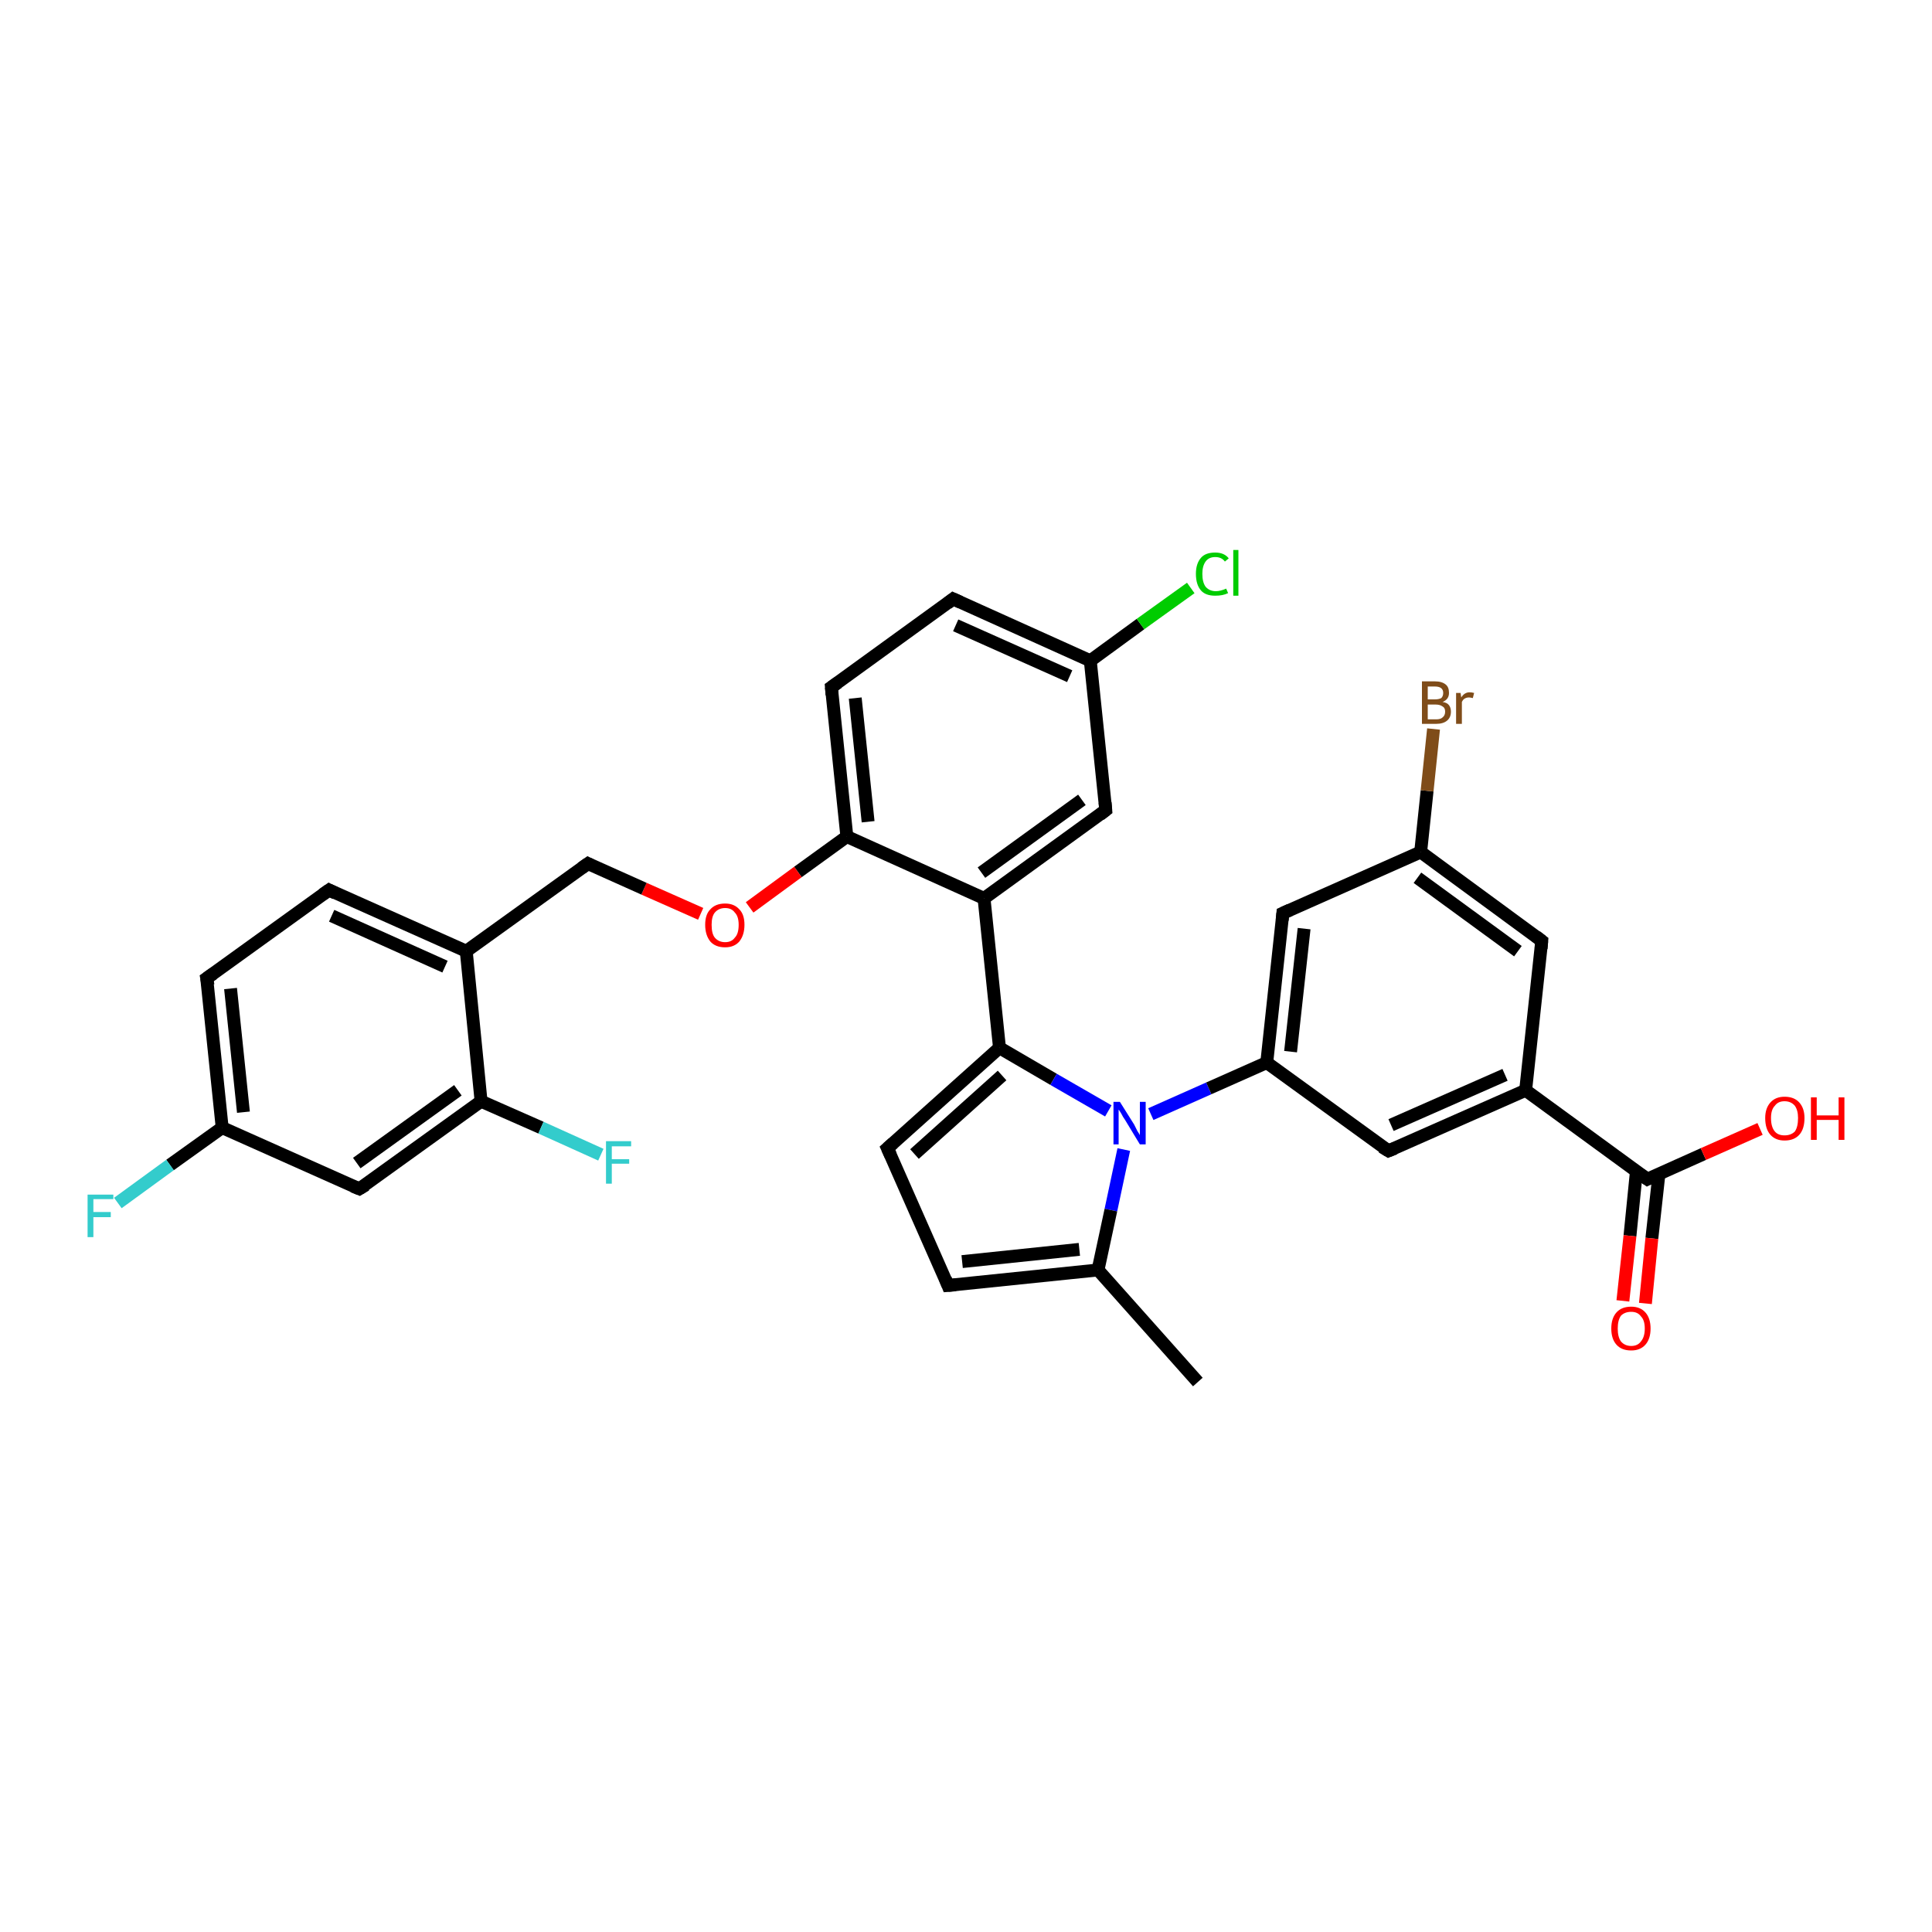 <?xml version='1.0' encoding='iso-8859-1'?>
<svg version='1.1' baseProfile='full'
              xmlns='http://www.w3.org/2000/svg'
                      xmlns:rdkit='http://www.rdkit.org/xml'
                      xmlns:xlink='http://www.w3.org/1999/xlink'
                  xml:space='preserve'
width='300px' height='300px' viewBox='0 0 300 300'>
<!-- END OF HEADER -->
<rect style='opacity:1.0;fill:#FFFFFF;stroke:none' width='300.0' height='300.0' x='0.0' y='0.0'> </rect>
<path class='bond-0 atom-0 atom-1' d='M 186.0,214.6 L 170.5,197.2' style='fill:none;fill-rule:evenodd;stroke:#000000;stroke-width:2.0px;stroke-linecap:butt;stroke-linejoin:miter;stroke-opacity:1' />
<path class='bond-1 atom-1 atom-2' d='M 170.5,197.2 L 147.2,199.6' style='fill:none;fill-rule:evenodd;stroke:#000000;stroke-width:2.0px;stroke-linecap:butt;stroke-linejoin:miter;stroke-opacity:1' />
<path class='bond-1 atom-1 atom-2' d='M 167.6,194.0 L 149.4,195.9' style='fill:none;fill-rule:evenodd;stroke:#000000;stroke-width:2.0px;stroke-linecap:butt;stroke-linejoin:miter;stroke-opacity:1' />
<path class='bond-2 atom-2 atom-3' d='M 147.2,199.6 L 137.8,178.3' style='fill:none;fill-rule:evenodd;stroke:#000000;stroke-width:2.0px;stroke-linecap:butt;stroke-linejoin:miter;stroke-opacity:1' />
<path class='bond-3 atom-3 atom-4' d='M 137.8,178.3 L 155.2,162.7' style='fill:none;fill-rule:evenodd;stroke:#000000;stroke-width:2.0px;stroke-linecap:butt;stroke-linejoin:miter;stroke-opacity:1' />
<path class='bond-3 atom-3 atom-4' d='M 142.0,179.2 L 155.6,167.0' style='fill:none;fill-rule:evenodd;stroke:#000000;stroke-width:2.0px;stroke-linecap:butt;stroke-linejoin:miter;stroke-opacity:1' />
<path class='bond-4 atom-4 atom-5' d='M 155.2,162.7 L 152.8,139.5' style='fill:none;fill-rule:evenodd;stroke:#000000;stroke-width:2.0px;stroke-linecap:butt;stroke-linejoin:miter;stroke-opacity:1' />
<path class='bond-5 atom-5 atom-6' d='M 152.8,139.5 L 171.7,125.8' style='fill:none;fill-rule:evenodd;stroke:#000000;stroke-width:2.0px;stroke-linecap:butt;stroke-linejoin:miter;stroke-opacity:1' />
<path class='bond-5 atom-5 atom-6' d='M 152.4,135.5 L 168.0,124.2' style='fill:none;fill-rule:evenodd;stroke:#000000;stroke-width:2.0px;stroke-linecap:butt;stroke-linejoin:miter;stroke-opacity:1' />
<path class='bond-6 atom-6 atom-7' d='M 171.7,125.8 L 169.3,102.6' style='fill:none;fill-rule:evenodd;stroke:#000000;stroke-width:2.0px;stroke-linecap:butt;stroke-linejoin:miter;stroke-opacity:1' />
<path class='bond-7 atom-7 atom-8' d='M 169.3,102.6 L 177.1,96.9' style='fill:none;fill-rule:evenodd;stroke:#000000;stroke-width:2.0px;stroke-linecap:butt;stroke-linejoin:miter;stroke-opacity:1' />
<path class='bond-7 atom-7 atom-8' d='M 177.1,96.9 L 184.9,91.3' style='fill:none;fill-rule:evenodd;stroke:#00CC00;stroke-width:2.0px;stroke-linecap:butt;stroke-linejoin:miter;stroke-opacity:1' />
<path class='bond-8 atom-7 atom-9' d='M 169.3,102.6 L 148.0,93.0' style='fill:none;fill-rule:evenodd;stroke:#000000;stroke-width:2.0px;stroke-linecap:butt;stroke-linejoin:miter;stroke-opacity:1' />
<path class='bond-8 atom-7 atom-9' d='M 166.1,105.0 L 148.4,97.1' style='fill:none;fill-rule:evenodd;stroke:#000000;stroke-width:2.0px;stroke-linecap:butt;stroke-linejoin:miter;stroke-opacity:1' />
<path class='bond-9 atom-9 atom-10' d='M 148.0,93.0 L 129.1,106.7' style='fill:none;fill-rule:evenodd;stroke:#000000;stroke-width:2.0px;stroke-linecap:butt;stroke-linejoin:miter;stroke-opacity:1' />
<path class='bond-10 atom-10 atom-11' d='M 129.1,106.7 L 131.5,129.9' style='fill:none;fill-rule:evenodd;stroke:#000000;stroke-width:2.0px;stroke-linecap:butt;stroke-linejoin:miter;stroke-opacity:1' />
<path class='bond-10 atom-10 atom-11' d='M 132.8,108.4 L 134.8,127.6' style='fill:none;fill-rule:evenodd;stroke:#000000;stroke-width:2.0px;stroke-linecap:butt;stroke-linejoin:miter;stroke-opacity:1' />
<path class='bond-11 atom-11 atom-12' d='M 131.5,129.9 L 123.9,135.4' style='fill:none;fill-rule:evenodd;stroke:#000000;stroke-width:2.0px;stroke-linecap:butt;stroke-linejoin:miter;stroke-opacity:1' />
<path class='bond-11 atom-11 atom-12' d='M 123.9,135.4 L 116.4,140.9' style='fill:none;fill-rule:evenodd;stroke:#FF0000;stroke-width:2.0px;stroke-linecap:butt;stroke-linejoin:miter;stroke-opacity:1' />
<path class='bond-12 atom-12 atom-13' d='M 108.8,141.9 L 100.0,138.0' style='fill:none;fill-rule:evenodd;stroke:#FF0000;stroke-width:2.0px;stroke-linecap:butt;stroke-linejoin:miter;stroke-opacity:1' />
<path class='bond-12 atom-12 atom-13' d='M 100.0,138.0 L 91.3,134.1' style='fill:none;fill-rule:evenodd;stroke:#000000;stroke-width:2.0px;stroke-linecap:butt;stroke-linejoin:miter;stroke-opacity:1' />
<path class='bond-13 atom-13 atom-14' d='M 91.3,134.1 L 72.4,147.7' style='fill:none;fill-rule:evenodd;stroke:#000000;stroke-width:2.0px;stroke-linecap:butt;stroke-linejoin:miter;stroke-opacity:1' />
<path class='bond-14 atom-14 atom-15' d='M 72.4,147.7 L 51.1,138.2' style='fill:none;fill-rule:evenodd;stroke:#000000;stroke-width:2.0px;stroke-linecap:butt;stroke-linejoin:miter;stroke-opacity:1' />
<path class='bond-14 atom-14 atom-15' d='M 69.1,150.1 L 51.5,142.2' style='fill:none;fill-rule:evenodd;stroke:#000000;stroke-width:2.0px;stroke-linecap:butt;stroke-linejoin:miter;stroke-opacity:1' />
<path class='bond-15 atom-15 atom-16' d='M 51.1,138.2 L 32.1,151.9' style='fill:none;fill-rule:evenodd;stroke:#000000;stroke-width:2.0px;stroke-linecap:butt;stroke-linejoin:miter;stroke-opacity:1' />
<path class='bond-16 atom-16 atom-17' d='M 32.1,151.9 L 34.5,175.1' style='fill:none;fill-rule:evenodd;stroke:#000000;stroke-width:2.0px;stroke-linecap:butt;stroke-linejoin:miter;stroke-opacity:1' />
<path class='bond-16 atom-16 atom-17' d='M 35.8,153.5 L 37.8,172.7' style='fill:none;fill-rule:evenodd;stroke:#000000;stroke-width:2.0px;stroke-linecap:butt;stroke-linejoin:miter;stroke-opacity:1' />
<path class='bond-17 atom-17 atom-18' d='M 34.5,175.1 L 26.4,180.9' style='fill:none;fill-rule:evenodd;stroke:#000000;stroke-width:2.0px;stroke-linecap:butt;stroke-linejoin:miter;stroke-opacity:1' />
<path class='bond-17 atom-17 atom-18' d='M 26.4,180.9 L 18.3,186.8' style='fill:none;fill-rule:evenodd;stroke:#33CCCC;stroke-width:2.0px;stroke-linecap:butt;stroke-linejoin:miter;stroke-opacity:1' />
<path class='bond-18 atom-17 atom-19' d='M 34.5,175.1 L 55.8,184.6' style='fill:none;fill-rule:evenodd;stroke:#000000;stroke-width:2.0px;stroke-linecap:butt;stroke-linejoin:miter;stroke-opacity:1' />
<path class='bond-19 atom-19 atom-20' d='M 55.8,184.6 L 74.7,171.0' style='fill:none;fill-rule:evenodd;stroke:#000000;stroke-width:2.0px;stroke-linecap:butt;stroke-linejoin:miter;stroke-opacity:1' />
<path class='bond-19 atom-19 atom-20' d='M 55.4,180.6 L 71.1,169.3' style='fill:none;fill-rule:evenodd;stroke:#000000;stroke-width:2.0px;stroke-linecap:butt;stroke-linejoin:miter;stroke-opacity:1' />
<path class='bond-20 atom-20 atom-21' d='M 74.7,171.0 L 84.0,175.1' style='fill:none;fill-rule:evenodd;stroke:#000000;stroke-width:2.0px;stroke-linecap:butt;stroke-linejoin:miter;stroke-opacity:1' />
<path class='bond-20 atom-20 atom-21' d='M 84.0,175.1 L 93.3,179.3' style='fill:none;fill-rule:evenodd;stroke:#33CCCC;stroke-width:2.0px;stroke-linecap:butt;stroke-linejoin:miter;stroke-opacity:1' />
<path class='bond-21 atom-4 atom-22' d='M 155.2,162.7 L 163.6,167.6' style='fill:none;fill-rule:evenodd;stroke:#000000;stroke-width:2.0px;stroke-linecap:butt;stroke-linejoin:miter;stroke-opacity:1' />
<path class='bond-21 atom-4 atom-22' d='M 163.6,167.6 L 172.1,172.5' style='fill:none;fill-rule:evenodd;stroke:#0000FF;stroke-width:2.0px;stroke-linecap:butt;stroke-linejoin:miter;stroke-opacity:1' />
<path class='bond-22 atom-22 atom-23' d='M 178.7,173.0 L 187.7,169.0' style='fill:none;fill-rule:evenodd;stroke:#0000FF;stroke-width:2.0px;stroke-linecap:butt;stroke-linejoin:miter;stroke-opacity:1' />
<path class='bond-22 atom-22 atom-23' d='M 187.7,169.0 L 196.7,165.0' style='fill:none;fill-rule:evenodd;stroke:#000000;stroke-width:2.0px;stroke-linecap:butt;stroke-linejoin:miter;stroke-opacity:1' />
<path class='bond-23 atom-23 atom-24' d='M 196.7,165.0 L 199.2,141.8' style='fill:none;fill-rule:evenodd;stroke:#000000;stroke-width:2.0px;stroke-linecap:butt;stroke-linejoin:miter;stroke-opacity:1' />
<path class='bond-23 atom-23 atom-24' d='M 200.4,163.3 L 202.5,144.2' style='fill:none;fill-rule:evenodd;stroke:#000000;stroke-width:2.0px;stroke-linecap:butt;stroke-linejoin:miter;stroke-opacity:1' />
<path class='bond-24 atom-24 atom-25' d='M 199.2,141.8 L 220.6,132.3' style='fill:none;fill-rule:evenodd;stroke:#000000;stroke-width:2.0px;stroke-linecap:butt;stroke-linejoin:miter;stroke-opacity:1' />
<path class='bond-25 atom-25 atom-26' d='M 220.6,132.3 L 221.6,122.8' style='fill:none;fill-rule:evenodd;stroke:#000000;stroke-width:2.0px;stroke-linecap:butt;stroke-linejoin:miter;stroke-opacity:1' />
<path class='bond-25 atom-25 atom-26' d='M 221.6,122.8 L 222.6,113.2' style='fill:none;fill-rule:evenodd;stroke:#7F4C19;stroke-width:2.0px;stroke-linecap:butt;stroke-linejoin:miter;stroke-opacity:1' />
<path class='bond-26 atom-25 atom-27' d='M 220.6,132.3 L 239.4,146.1' style='fill:none;fill-rule:evenodd;stroke:#000000;stroke-width:2.0px;stroke-linecap:butt;stroke-linejoin:miter;stroke-opacity:1' />
<path class='bond-26 atom-25 atom-27' d='M 220.1,136.3 L 235.7,147.7' style='fill:none;fill-rule:evenodd;stroke:#000000;stroke-width:2.0px;stroke-linecap:butt;stroke-linejoin:miter;stroke-opacity:1' />
<path class='bond-27 atom-27 atom-28' d='M 239.4,146.1 L 236.9,169.3' style='fill:none;fill-rule:evenodd;stroke:#000000;stroke-width:2.0px;stroke-linecap:butt;stroke-linejoin:miter;stroke-opacity:1' />
<path class='bond-28 atom-28 atom-29' d='M 236.9,169.3 L 215.6,178.7' style='fill:none;fill-rule:evenodd;stroke:#000000;stroke-width:2.0px;stroke-linecap:butt;stroke-linejoin:miter;stroke-opacity:1' />
<path class='bond-28 atom-28 atom-29' d='M 233.7,166.9 L 216.0,174.7' style='fill:none;fill-rule:evenodd;stroke:#000000;stroke-width:2.0px;stroke-linecap:butt;stroke-linejoin:miter;stroke-opacity:1' />
<path class='bond-29 atom-28 atom-30' d='M 236.9,169.3 L 255.8,183.1' style='fill:none;fill-rule:evenodd;stroke:#000000;stroke-width:2.0px;stroke-linecap:butt;stroke-linejoin:miter;stroke-opacity:1' />
<path class='bond-30 atom-30 atom-31' d='M 255.8,183.1 L 264.5,179.2' style='fill:none;fill-rule:evenodd;stroke:#000000;stroke-width:2.0px;stroke-linecap:butt;stroke-linejoin:miter;stroke-opacity:1' />
<path class='bond-30 atom-30 atom-31' d='M 264.5,179.2 L 273.3,175.3' style='fill:none;fill-rule:evenodd;stroke:#FF0000;stroke-width:2.0px;stroke-linecap:butt;stroke-linejoin:miter;stroke-opacity:1' />
<path class='bond-31 atom-30 atom-32' d='M 254.1,181.9 L 253.1,191.9' style='fill:none;fill-rule:evenodd;stroke:#000000;stroke-width:2.0px;stroke-linecap:butt;stroke-linejoin:miter;stroke-opacity:1' />
<path class='bond-31 atom-30 atom-32' d='M 253.1,191.9 L 252.0,202.0' style='fill:none;fill-rule:evenodd;stroke:#FF0000;stroke-width:2.0px;stroke-linecap:butt;stroke-linejoin:miter;stroke-opacity:1' />
<path class='bond-31 atom-30 atom-32' d='M 257.6,182.3 L 256.5,192.3' style='fill:none;fill-rule:evenodd;stroke:#000000;stroke-width:2.0px;stroke-linecap:butt;stroke-linejoin:miter;stroke-opacity:1' />
<path class='bond-31 atom-30 atom-32' d='M 256.5,192.3 L 255.5,202.4' style='fill:none;fill-rule:evenodd;stroke:#FF0000;stroke-width:2.0px;stroke-linecap:butt;stroke-linejoin:miter;stroke-opacity:1' />
<path class='bond-32 atom-22 atom-1' d='M 174.5,178.5 L 172.5,187.9' style='fill:none;fill-rule:evenodd;stroke:#0000FF;stroke-width:2.0px;stroke-linecap:butt;stroke-linejoin:miter;stroke-opacity:1' />
<path class='bond-32 atom-22 atom-1' d='M 172.5,187.9 L 170.5,197.2' style='fill:none;fill-rule:evenodd;stroke:#000000;stroke-width:2.0px;stroke-linecap:butt;stroke-linejoin:miter;stroke-opacity:1' />
<path class='bond-33 atom-29 atom-23' d='M 215.6,178.7 L 196.7,165.0' style='fill:none;fill-rule:evenodd;stroke:#000000;stroke-width:2.0px;stroke-linecap:butt;stroke-linejoin:miter;stroke-opacity:1' />
<path class='bond-34 atom-11 atom-5' d='M 131.5,129.9 L 152.8,139.5' style='fill:none;fill-rule:evenodd;stroke:#000000;stroke-width:2.0px;stroke-linecap:butt;stroke-linejoin:miter;stroke-opacity:1' />
<path class='bond-35 atom-20 atom-14' d='M 74.7,171.0 L 72.4,147.7' style='fill:none;fill-rule:evenodd;stroke:#000000;stroke-width:2.0px;stroke-linecap:butt;stroke-linejoin:miter;stroke-opacity:1' />
<path d='M 148.4,199.5 L 147.2,199.6 L 146.8,198.6' style='fill:none;stroke:#000000;stroke-width:2.0px;stroke-linecap:butt;stroke-linejoin:miter;stroke-opacity:1;' />
<path d='M 138.3,179.4 L 137.8,178.3 L 138.7,177.5' style='fill:none;stroke:#000000;stroke-width:2.0px;stroke-linecap:butt;stroke-linejoin:miter;stroke-opacity:1;' />
<path d='M 170.8,126.5 L 171.7,125.8 L 171.6,124.6' style='fill:none;stroke:#000000;stroke-width:2.0px;stroke-linecap:butt;stroke-linejoin:miter;stroke-opacity:1;' />
<path d='M 149.1,93.5 L 148.0,93.0 L 147.1,93.7' style='fill:none;stroke:#000000;stroke-width:2.0px;stroke-linecap:butt;stroke-linejoin:miter;stroke-opacity:1;' />
<path d='M 130.1,106.0 L 129.1,106.7 L 129.2,107.9' style='fill:none;stroke:#000000;stroke-width:2.0px;stroke-linecap:butt;stroke-linejoin:miter;stroke-opacity:1;' />
<path d='M 91.7,134.3 L 91.3,134.1 L 90.3,134.8' style='fill:none;stroke:#000000;stroke-width:2.0px;stroke-linecap:butt;stroke-linejoin:miter;stroke-opacity:1;' />
<path d='M 52.1,138.7 L 51.1,138.2 L 50.1,138.9' style='fill:none;stroke:#000000;stroke-width:2.0px;stroke-linecap:butt;stroke-linejoin:miter;stroke-opacity:1;' />
<path d='M 33.1,151.2 L 32.1,151.9 L 32.3,153.0' style='fill:none;stroke:#000000;stroke-width:2.0px;stroke-linecap:butt;stroke-linejoin:miter;stroke-opacity:1;' />
<path d='M 54.8,184.2 L 55.8,184.6 L 56.8,184.0' style='fill:none;stroke:#000000;stroke-width:2.0px;stroke-linecap:butt;stroke-linejoin:miter;stroke-opacity:1;' />
<path d='M 199.1,142.9 L 199.2,141.8 L 200.3,141.3' style='fill:none;stroke:#000000;stroke-width:2.0px;stroke-linecap:butt;stroke-linejoin:miter;stroke-opacity:1;' />
<path d='M 238.5,145.4 L 239.4,146.1 L 239.3,147.3' style='fill:none;stroke:#000000;stroke-width:2.0px;stroke-linecap:butt;stroke-linejoin:miter;stroke-opacity:1;' />
<path d='M 216.6,178.3 L 215.6,178.7 L 214.6,178.1' style='fill:none;stroke:#000000;stroke-width:2.0px;stroke-linecap:butt;stroke-linejoin:miter;stroke-opacity:1;' />
<path d='M 254.8,182.4 L 255.8,183.1 L 256.2,182.9' style='fill:none;stroke:#000000;stroke-width:2.0px;stroke-linecap:butt;stroke-linejoin:miter;stroke-opacity:1;' />
<path class='atom-8' d='M 185.7 89.1
Q 185.7 87.5, 186.5 86.6
Q 187.2 85.8, 188.7 85.8
Q 190.1 85.8, 190.8 86.7
L 190.2 87.2
Q 189.7 86.5, 188.7 86.5
Q 187.7 86.5, 187.2 87.2
Q 186.7 87.9, 186.7 89.1
Q 186.7 90.4, 187.2 91.1
Q 187.8 91.8, 188.8 91.8
Q 189.5 91.8, 190.4 91.4
L 190.7 92.1
Q 190.3 92.3, 189.8 92.4
Q 189.3 92.5, 188.7 92.5
Q 187.2 92.5, 186.5 91.7
Q 185.7 90.8, 185.7 89.1
' fill='#00CC00'/>
<path class='atom-8' d='M 191.5 85.4
L 192.3 85.4
L 192.3 92.5
L 191.5 92.5
L 191.5 85.4
' fill='#00CC00'/>
<path class='atom-12' d='M 109.5 143.6
Q 109.5 142.0, 110.3 141.2
Q 111.1 140.3, 112.6 140.3
Q 114.0 140.3, 114.8 141.2
Q 115.6 142.0, 115.6 143.6
Q 115.6 145.2, 114.8 146.2
Q 114.0 147.1, 112.6 147.1
Q 111.1 147.1, 110.3 146.2
Q 109.5 145.2, 109.5 143.6
M 112.6 146.3
Q 113.6 146.3, 114.1 145.6
Q 114.7 145.0, 114.7 143.6
Q 114.7 142.3, 114.1 141.7
Q 113.6 141.0, 112.6 141.0
Q 111.6 141.0, 111.0 141.7
Q 110.5 142.3, 110.5 143.6
Q 110.5 145.0, 111.0 145.6
Q 111.6 146.3, 112.6 146.3
' fill='#FF0000'/>
<path class='atom-18' d='M 13.6 185.5
L 17.6 185.5
L 17.6 186.2
L 14.5 186.2
L 14.5 188.2
L 17.2 188.2
L 17.2 189.0
L 14.5 189.0
L 14.5 192.1
L 13.6 192.1
L 13.6 185.5
' fill='#33CCCC'/>
<path class='atom-21' d='M 94.1 177.2
L 98.0 177.2
L 98.0 178.0
L 95.0 178.0
L 95.0 180.0
L 97.7 180.0
L 97.7 180.7
L 95.0 180.7
L 95.0 183.8
L 94.1 183.8
L 94.1 177.2
' fill='#33CCCC'/>
<path class='atom-22' d='M 173.9 171.1
L 176.1 174.6
Q 176.3 175.0, 176.6 175.6
Q 177.0 176.2, 177.0 176.3
L 177.0 171.1
L 177.9 171.1
L 177.9 177.7
L 177.0 177.7
L 174.7 173.9
Q 174.4 173.5, 174.1 172.9
Q 173.8 172.4, 173.7 172.3
L 173.7 177.7
L 172.9 177.7
L 172.9 171.1
L 173.9 171.1
' fill='#0000FF'/>
<path class='atom-26' d='M 224.0 109.0
Q 224.7 109.1, 225.0 109.5
Q 225.3 109.9, 225.3 110.5
Q 225.3 111.4, 224.7 111.9
Q 224.1 112.4, 223.0 112.4
L 220.8 112.4
L 220.8 105.8
L 222.8 105.8
Q 223.9 105.8, 224.5 106.3
Q 225.0 106.7, 225.0 107.6
Q 225.0 108.6, 224.0 109.0
M 221.7 106.6
L 221.7 108.6
L 222.8 108.6
Q 223.4 108.6, 223.8 108.4
Q 224.1 108.1, 224.1 107.6
Q 224.1 106.6, 222.8 106.6
L 221.7 106.6
M 223.0 111.7
Q 223.7 111.7, 224.0 111.4
Q 224.4 111.1, 224.4 110.5
Q 224.4 109.9, 224.0 109.7
Q 223.6 109.4, 222.9 109.4
L 221.7 109.4
L 221.7 111.7
L 223.0 111.7
' fill='#7F4C19'/>
<path class='atom-26' d='M 226.8 107.6
L 226.9 108.3
Q 227.4 107.5, 228.2 107.5
Q 228.5 107.5, 228.9 107.6
L 228.7 108.4
Q 228.3 108.3, 228.1 108.3
Q 227.7 108.3, 227.4 108.5
Q 227.2 108.6, 227.0 109.0
L 227.0 112.4
L 226.1 112.4
L 226.1 107.6
L 226.8 107.6
' fill='#7F4C19'/>
<path class='atom-31' d='M 274.1 173.6
Q 274.1 172.1, 274.9 171.2
Q 275.7 170.3, 277.1 170.3
Q 278.6 170.3, 279.4 171.2
Q 280.2 172.1, 280.2 173.6
Q 280.2 175.3, 279.4 176.2
Q 278.6 177.1, 277.1 177.1
Q 275.7 177.1, 274.9 176.2
Q 274.1 175.3, 274.1 173.6
M 277.1 176.3
Q 278.1 176.3, 278.7 175.7
Q 279.2 175.0, 279.2 173.6
Q 279.2 172.4, 278.7 171.7
Q 278.1 171.0, 277.1 171.0
Q 276.1 171.0, 275.6 171.7
Q 275.0 172.3, 275.0 173.6
Q 275.0 175.0, 275.6 175.7
Q 276.1 176.3, 277.1 176.3
' fill='#FF0000'/>
<path class='atom-31' d='M 281.2 170.4
L 282.1 170.4
L 282.1 173.2
L 285.5 173.2
L 285.5 170.4
L 286.4 170.4
L 286.4 177.0
L 285.5 177.0
L 285.5 173.9
L 282.1 173.9
L 282.1 177.0
L 281.2 177.0
L 281.2 170.4
' fill='#FF0000'/>
<path class='atom-32' d='M 250.2 206.3
Q 250.2 204.7, 251.0 203.8
Q 251.8 202.9, 253.3 202.9
Q 254.7 202.9, 255.5 203.8
Q 256.3 204.7, 256.3 206.3
Q 256.3 207.9, 255.5 208.8
Q 254.7 209.7, 253.3 209.7
Q 251.8 209.7, 251.0 208.8
Q 250.2 207.9, 250.2 206.3
M 253.3 209.0
Q 254.3 209.0, 254.8 208.3
Q 255.4 207.6, 255.4 206.3
Q 255.4 205.0, 254.8 204.4
Q 254.3 203.7, 253.3 203.7
Q 252.3 203.7, 251.7 204.3
Q 251.2 205.0, 251.2 206.3
Q 251.2 207.6, 251.7 208.3
Q 252.3 209.0, 253.3 209.0
' fill='#FF0000'/>
</svg>
